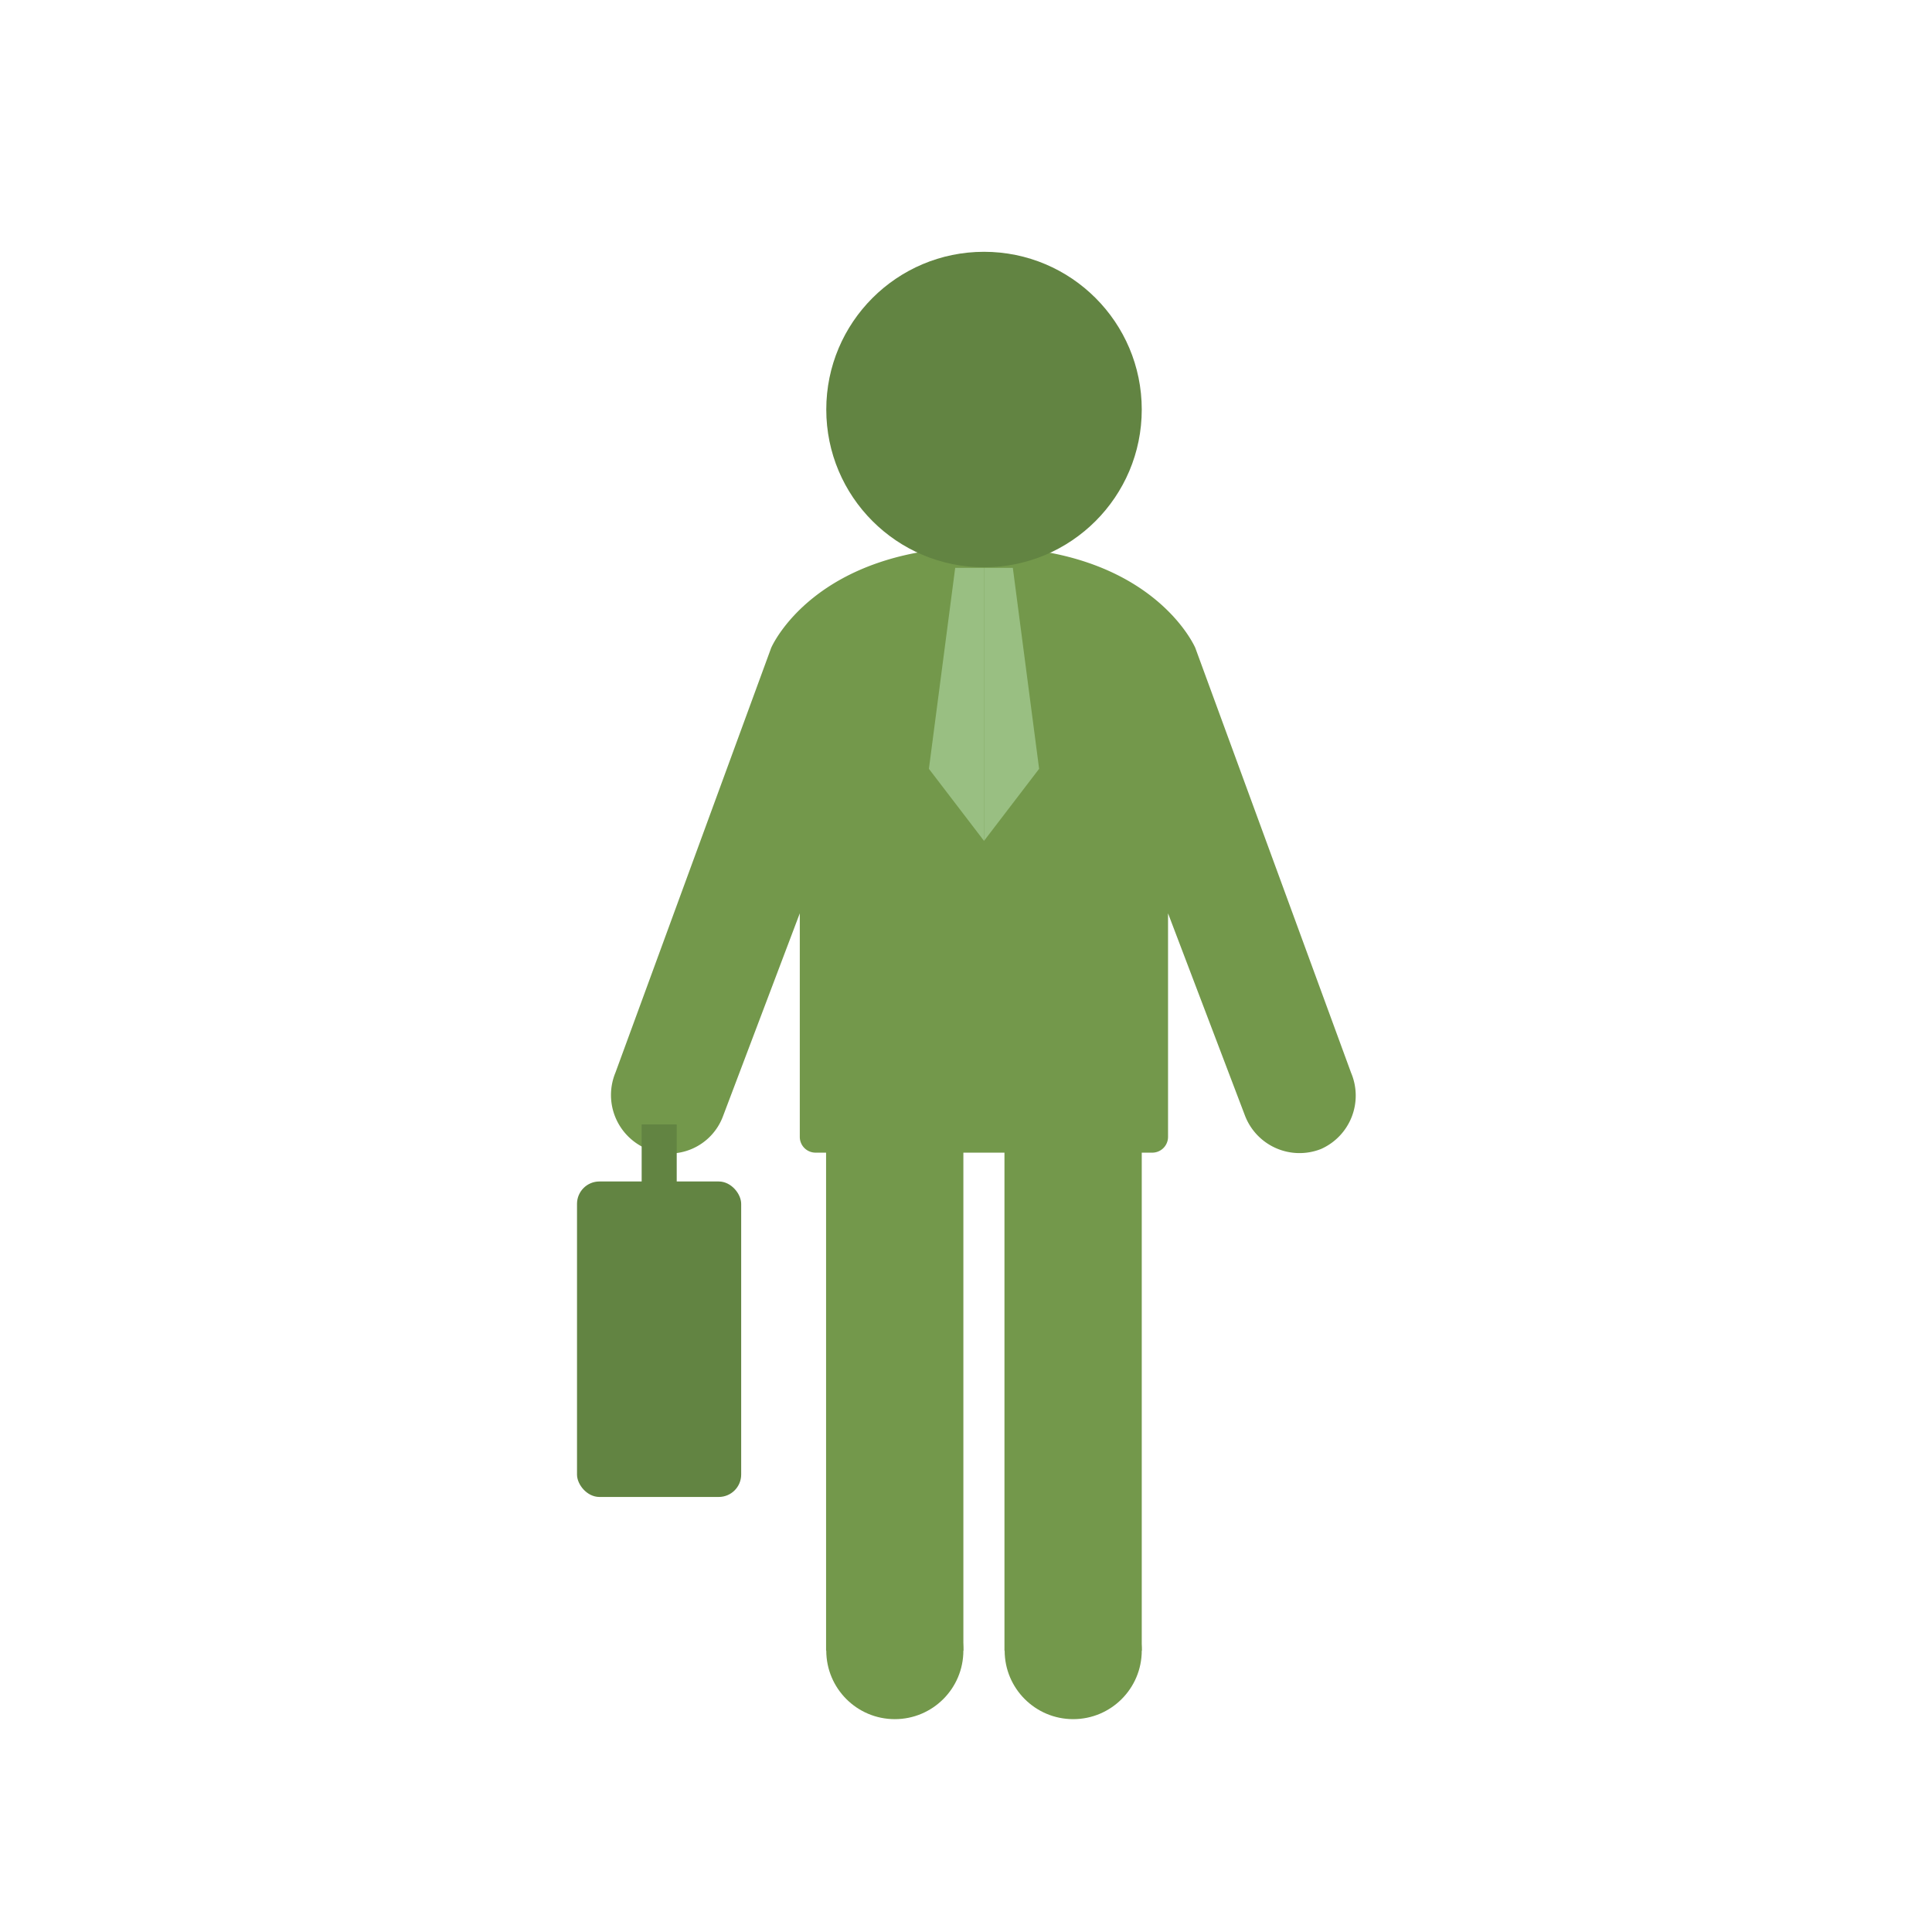<svg id="Livello_1" data-name="Livello 1" xmlns="http://www.w3.org/2000/svg" viewBox="0 0 99.21 99.21"><defs><style>.cls-1{fill:#73984b;}.cls-2{fill:#628442;}.cls-3{fill:#99bf82;}</style></defs><title>rivenditori</title><circle class="cls-1" cx="55.11" cy="84.76" r="3.52"/><rect class="cls-1" x="51.58" y="57.74" width="7.05" height="27.02"/><circle class="cls-1" cx="45.95" cy="84.76" r="3.52"/><rect class="cls-1" x="42.42" y="57.74" width="7.05" height="27.02"/><path class="cls-1" d="M69.38,55.09l-8-21.82s-2.2-5.19-10.89-5.19-10.89,5.19-10.89,5.19l-8,21.82A3,3,0,0,0,33.22,59a2.94,2.94,0,0,0,3.91-1.69L41.07,46.9V58.38a.81.81,0,0,0,.81.81H59.17a.81.81,0,0,0,.81-.81V46.9l3.94,10.36A3,3,0,0,0,67.84,59,3,3,0,0,0,69.38,55.09Z"/><rect class="cls-2" x="32.95" y="57.74" width="1.8" height="3.69"/><rect class="cls-2" x="29.63" y="60.67" width="8.43" height="16.2" rx="1.15"/><polyline class="cls-3" points="50.53 29.16 49.05 29.16 47.7 39.48 50.53 43.18"/><polyline class="cls-3" points="50.53 29.16 52.01 29.16 53.36 39.48 50.53 43.18"/><circle class="cls-2" cx="50.53" cy="21.03" r="8.1"/></svg>